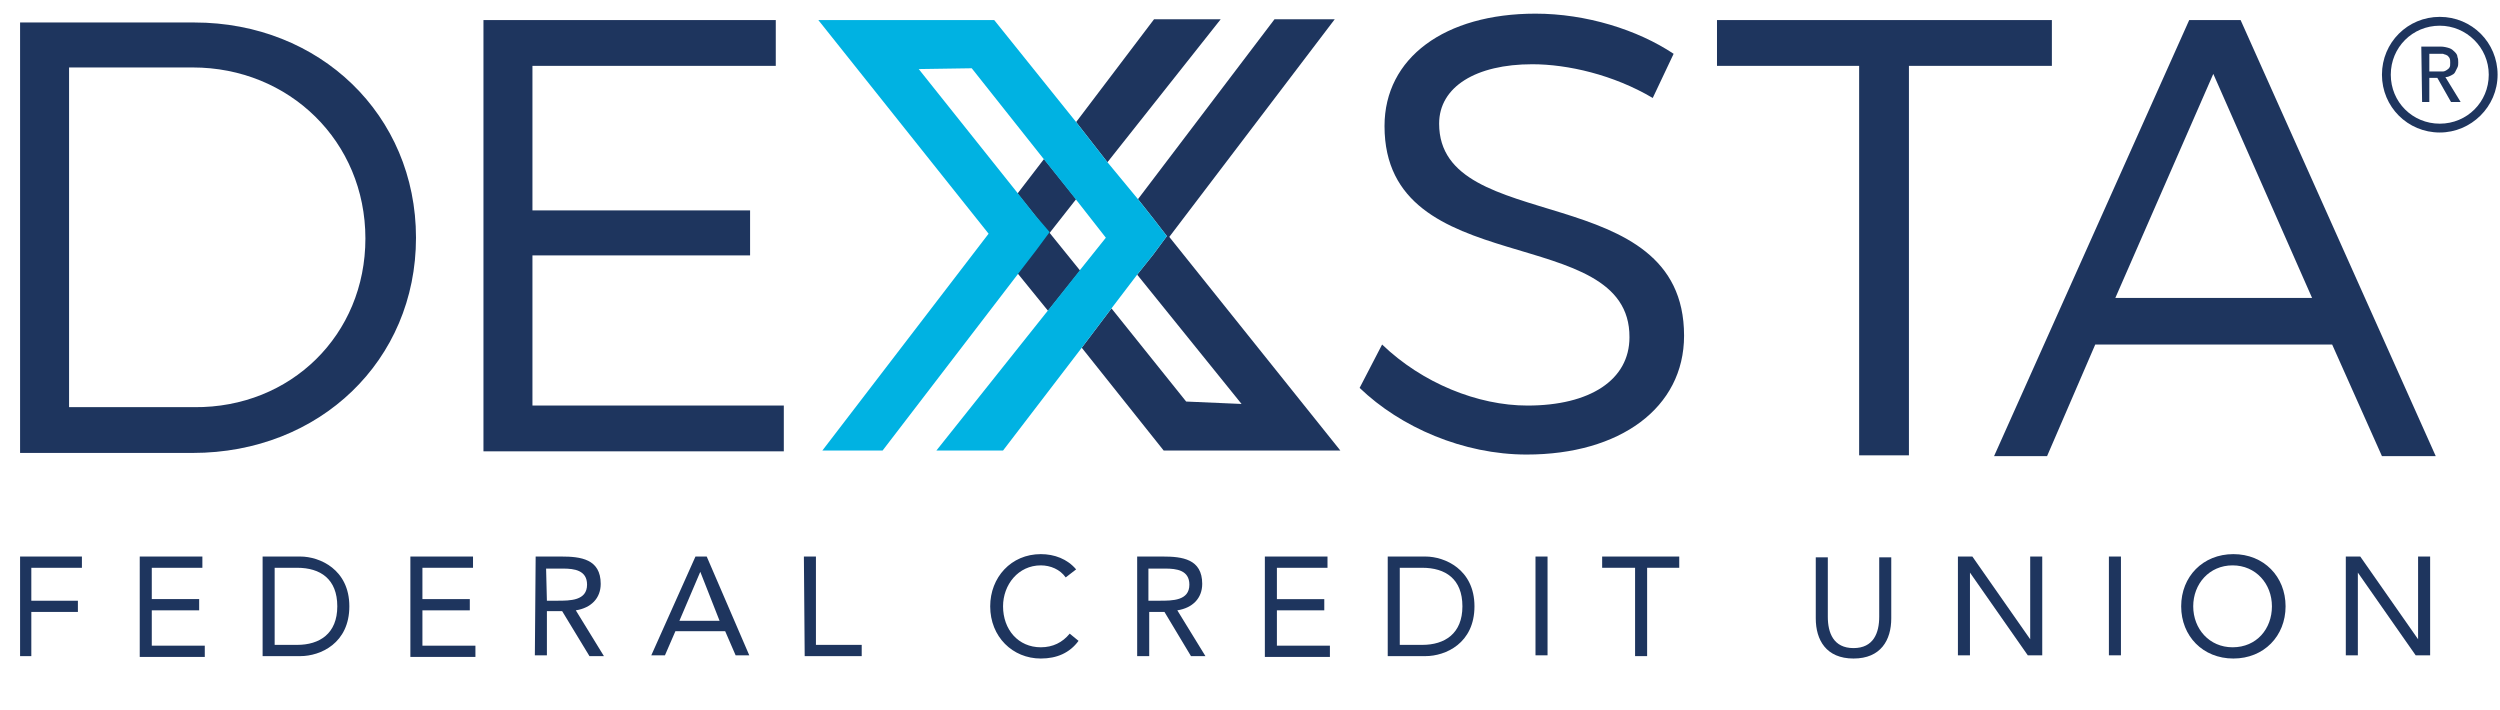<?xml version="1.0" encoding="utf-8"?>
<!-- Generator: Adobe Illustrator 28.2.0, SVG Export Plug-In . SVG Version: 6.00 Build 0)  -->
<svg version="1.1" id="Layer_1" xmlns="http://www.w3.org/2000/svg" xmlns:xlink="http://www.w3.org/1999/xlink" x="0px" y="0px"
	 viewBox="0 0 311.3 88.4" style="enable-background:new 0 0 311.3 88.4;" xml:space="preserve">
<style type="text/css">
	.st0{fill:#1E355E;}
	.st1{fill:#00B2E2;}
</style>
<g>
	<g>
		<g>
			<path class="st0" d="M2.5,69.3h7.7v1.4H3.9v4.1h5.8v1.4H3.9v5.5H2.5V69.3z"/>
			<path class="st0" d="M17.4,69.3h7.8v1.4h-6.3v3.9h5.9V76h-5.9v4.4h6.6v1.4h-8.1C17.4,81.8,17.4,69.3,17.4,69.3z"/>
			<path class="st0" d="M32.7,69.3h4.7c2.4,0,6.1,1.6,6.1,6.2s-3.6,6.2-6.1,6.2h-4.7V69.3z M34.2,80.3H37c2.8,0,5-1.4,5-4.8
				s-2.1-4.8-5-4.8h-2.8V80.3z"/>
			<path class="st0" d="M51.1,69.3h7.8v1.4h-6.3v3.9h5.9V76h-5.9v4.4h6.6v1.4h-8.1V69.3z"/>
			<path class="st0" d="M66.7,69.3h3.2c2.4,0,4.9,0.3,4.9,3.4c0,1.8-1.2,3-3.1,3.3l3.5,5.7h-1.8L70,76.1h-1.9v5.5h-1.5L66.7,69.3
				L66.7,69.3z M68.1,74.8h1.3c1.6,0,3.7,0,3.7-2c0-1.8-1.6-2-3-2H68L68.1,74.8L68.1,74.8z"/>
			<path class="st0" d="M86.6,69.3H88l5.3,12.3h-1.7l-1.3-3h-6.2l-1.3,3h-1.7L86.6,69.3z M87.2,71.2L87.2,71.2l-2.6,6.1h5L87.2,71.2
				z"/>
			<path class="st0" d="M100.1,69.3h1.5v11h5.7v1.4h-7.1L100.1,69.3L100.1,69.3z"/>
			<path class="st0" d="M132.7,71.9c-0.7-1-1.9-1.5-3.1-1.5c-2.8,0-4.7,2.4-4.7,5.1c0,2.9,1.9,5.1,4.7,5.1c1.5,0,2.7-0.6,3.6-1.7
				l1.1,0.9c-1.1,1.5-2.7,2.2-4.7,2.2c-3.5,0-6.3-2.7-6.3-6.5c0-3.6,2.6-6.5,6.3-6.5c1.7,0,3.3,0.6,4.4,1.9L132.7,71.9z"/>
			<path class="st0" d="M141.6,69.3h3.2c2.4,0,4.9,0.3,4.9,3.4c0,1.8-1.2,3-3.1,3.3l3.5,5.7h-1.8l-3.3-5.5h-1.9v5.5h-1.5L141.6,69.3
				L141.6,69.3z M143.1,74.8h1.3c1.6,0,3.7,0,3.7-2c0-1.8-1.6-2-3-2H143v4H143.1z"/>
			<path class="st0" d="M157.5,69.3h7.8v1.4H159v3.9h5.9V76H159v4.4h6.6v1.4h-8.1V69.3z"/>
			<path class="st0" d="M172.8,69.3h4.7c2.4,0,6.1,1.6,6.1,6.2s-3.6,6.2-6.1,6.2h-4.7V69.3z M174.3,80.3h2.8c2.8,0,5-1.4,5-4.8
				s-2.1-4.8-5-4.8h-2.8V80.3z"/>
			<path class="st0" d="M191.2,69.3h1.5v12.3h-1.5V69.3z"/>
			<path class="st0" d="M209.2,70.7h-4.1v11h-1.5v-11h-4.1v-1.4h9.6v1.4H209.2z"/>
			<path class="st0" d="M235.5,77c0,2.7-1.3,5-4.7,5s-4.7-2.3-4.7-5v-7.6h1.5v7.4c0,2,0.7,3.9,3.2,3.9s3.2-1.9,3.2-3.9v-7.4h1.5V77z
				"/>
			<path class="st0" d="M243.8,69.3h1.8l7.2,10.3l0,0V69.3h1.5v12.3h-1.8l-7.2-10.3l0,0v10.3h-1.5V69.3z"/>
			<path class="st0" d="M262.6,69.3h1.5v12.3h-1.5V69.3z"/>
			<path class="st0" d="M271.6,75.5c0-3.7,2.7-6.5,6.5-6.5s6.5,2.8,6.5,6.5s-2.7,6.5-6.5,6.5S271.6,79.2,271.6,75.5z M282.9,75.5
				c0-2.8-2-5.1-4.9-5.1s-4.9,2.3-4.9,5.1c0,2.8,2,5.1,4.9,5.1C281,80.6,282.9,78.3,282.9,75.5z"/>
			<path class="st0" d="M292.1,69.3h1.8l7.2,10.3l0,0V69.3h1.5v12.3h-1.8l-7.2-10.3l0,0v10.3h-1.5V69.3z"/>
		</g>
		<path class="st0" d="M51.8,29.6c0,15.3-12,26.8-27.8,26.8H2.5V2.8h21.7C39.8,2.8,51.8,14.3,51.8,29.6z M45.5,29.7
			C45.5,17.6,36,8.4,24,8.4H8.6v42.3h15.6C36.2,50.8,45.5,41.7,45.5,29.7z"/>
		<path class="st0" d="M96.6,2.5v5.7H66.3v18h27.1v5.6H66.3v18.7h31.3v5.7H60.2V2.5H96.6z"/>
		<path class="st0" d="M190.8,8c-7,0-11.6,2.8-11.6,7.4c0,14.1,30.5,6.7,30.5,26.4c0,9-8,14.8-19.6,14.8c-7.9,0-15.7-3.4-20.8-8.3
			l2.8-5.4c5,4.8,11.9,7.6,18.1,7.6c7.8,0,12.7-3.2,12.7-8.5c0.1-14.5-30.5-6.8-30.5-26.3c0-8.5,7.5-14,18.8-14c6.3,0,12.7,2,17.2,5
			l-2.6,5.5C200.9,9.3,195.2,8,190.8,8z"/>
		<path class="st0" d="M255.5,2.5v5.7h-17.8v48.5h-6.2V8.2h-17.7V2.5H255.5z"/>
		<path class="st0" d="M290.4,42.9h-29.5l-6,13.9h-6.6l24.3-54.3h6.4l24.3,54.3h-6.7L290.4,42.9z M287.9,37.1L275.6,9.2l-12.2,27.9
			H287.9z"/>
		<polygon class="st0" points="152,2.4 143.7,2.4 134,15.2 137.9,20.2 		"/>
		<polygon class="st0" points="130.7,29 134,24.8 130,19.8 126.7,24.1 128.7,26.6 130.5,28.9 128.7,31.2 126.6,33.9 130.5,38.7 
			134.5,33.7 		"/>
		<polygon class="st0" points="153.4,56.1 166.9,56.1 145.6,29.5 166.2,2.4 158.7,2.4 141.7,24.8 143.6,27.2 145.3,29.4 143.6,31.7 
			141.6,34.2 154.6,50.3 147.7,50 138.4,38.4 134.7,43.3 144.9,56.1 		"/>
		<polygon class="st1" points="143.6,27.2 141.7,24.8 137.9,20.2 134,15.2 123.8,2.5 101.9,2.5 123.1,29.1 102.4,56.1 109.9,56.1 
			127,33.8 129,31.2 130.7,28.9 128.9,26.8 127,24.4 114.4,8.6 121,8.5 130.2,20.1 134.1,25 137.7,29.6 134.5,33.6 130.7,38.4 
			116.6,56.1 124.9,56.1 134.7,43.3 138.4,38.4 141.6,34.2 143.6,31.7 145.3,29.4 		"/>
		<path class="st0" d="M145.1,56.1h8.8H145.1z"/>
	</g>
	<g>
		<g>
			<path class="st0" d="M301.5,5.8h2.4c0.4,0,0.8,0.1,1.1,0.2c0.3,0.1,0.5,0.3,0.7,0.5s0.3,0.4,0.3,0.6c0.1,0.2,0.1,0.5,0.1,0.7
				s0,0.4-0.1,0.6s-0.2,0.4-0.3,0.6s-0.3,0.3-0.5,0.4c-0.2,0.1-0.4,0.2-0.7,0.2l1.9,3.1h-1.2l-1.7-3h-1v3h-0.9L301.5,5.8L301.5,5.8z
				 M302.5,8.9h1.2c0.2,0,0.4,0,0.5,0c0.2,0,0.3-0.1,0.5-0.2c0.1-0.1,0.3-0.2,0.3-0.3c0.1-0.1,0.1-0.3,0.1-0.6c0-0.2,0-0.4-0.1-0.6
				c-0.1-0.1-0.2-0.3-0.3-0.3c-0.1-0.1-0.3-0.1-0.5-0.2c-0.2,0-0.4,0-0.5,0h-1.2V8.9z"/>
		</g>
		<path class="st0" d="M303.8,16.5c-4,0-7.2-3.2-7.2-7.2s3.2-7.2,7.2-7.2s7.2,3.2,7.2,7.2S307.7,16.5,303.8,16.5z M303.8,3.2
			c-3.4,0-6.1,2.7-6.1,6.1s2.7,6.1,6.1,6.1s6.1-2.7,6.1-6.1S307.1,3.2,303.8,3.2z"/>
	</g>
</g>
</svg>
